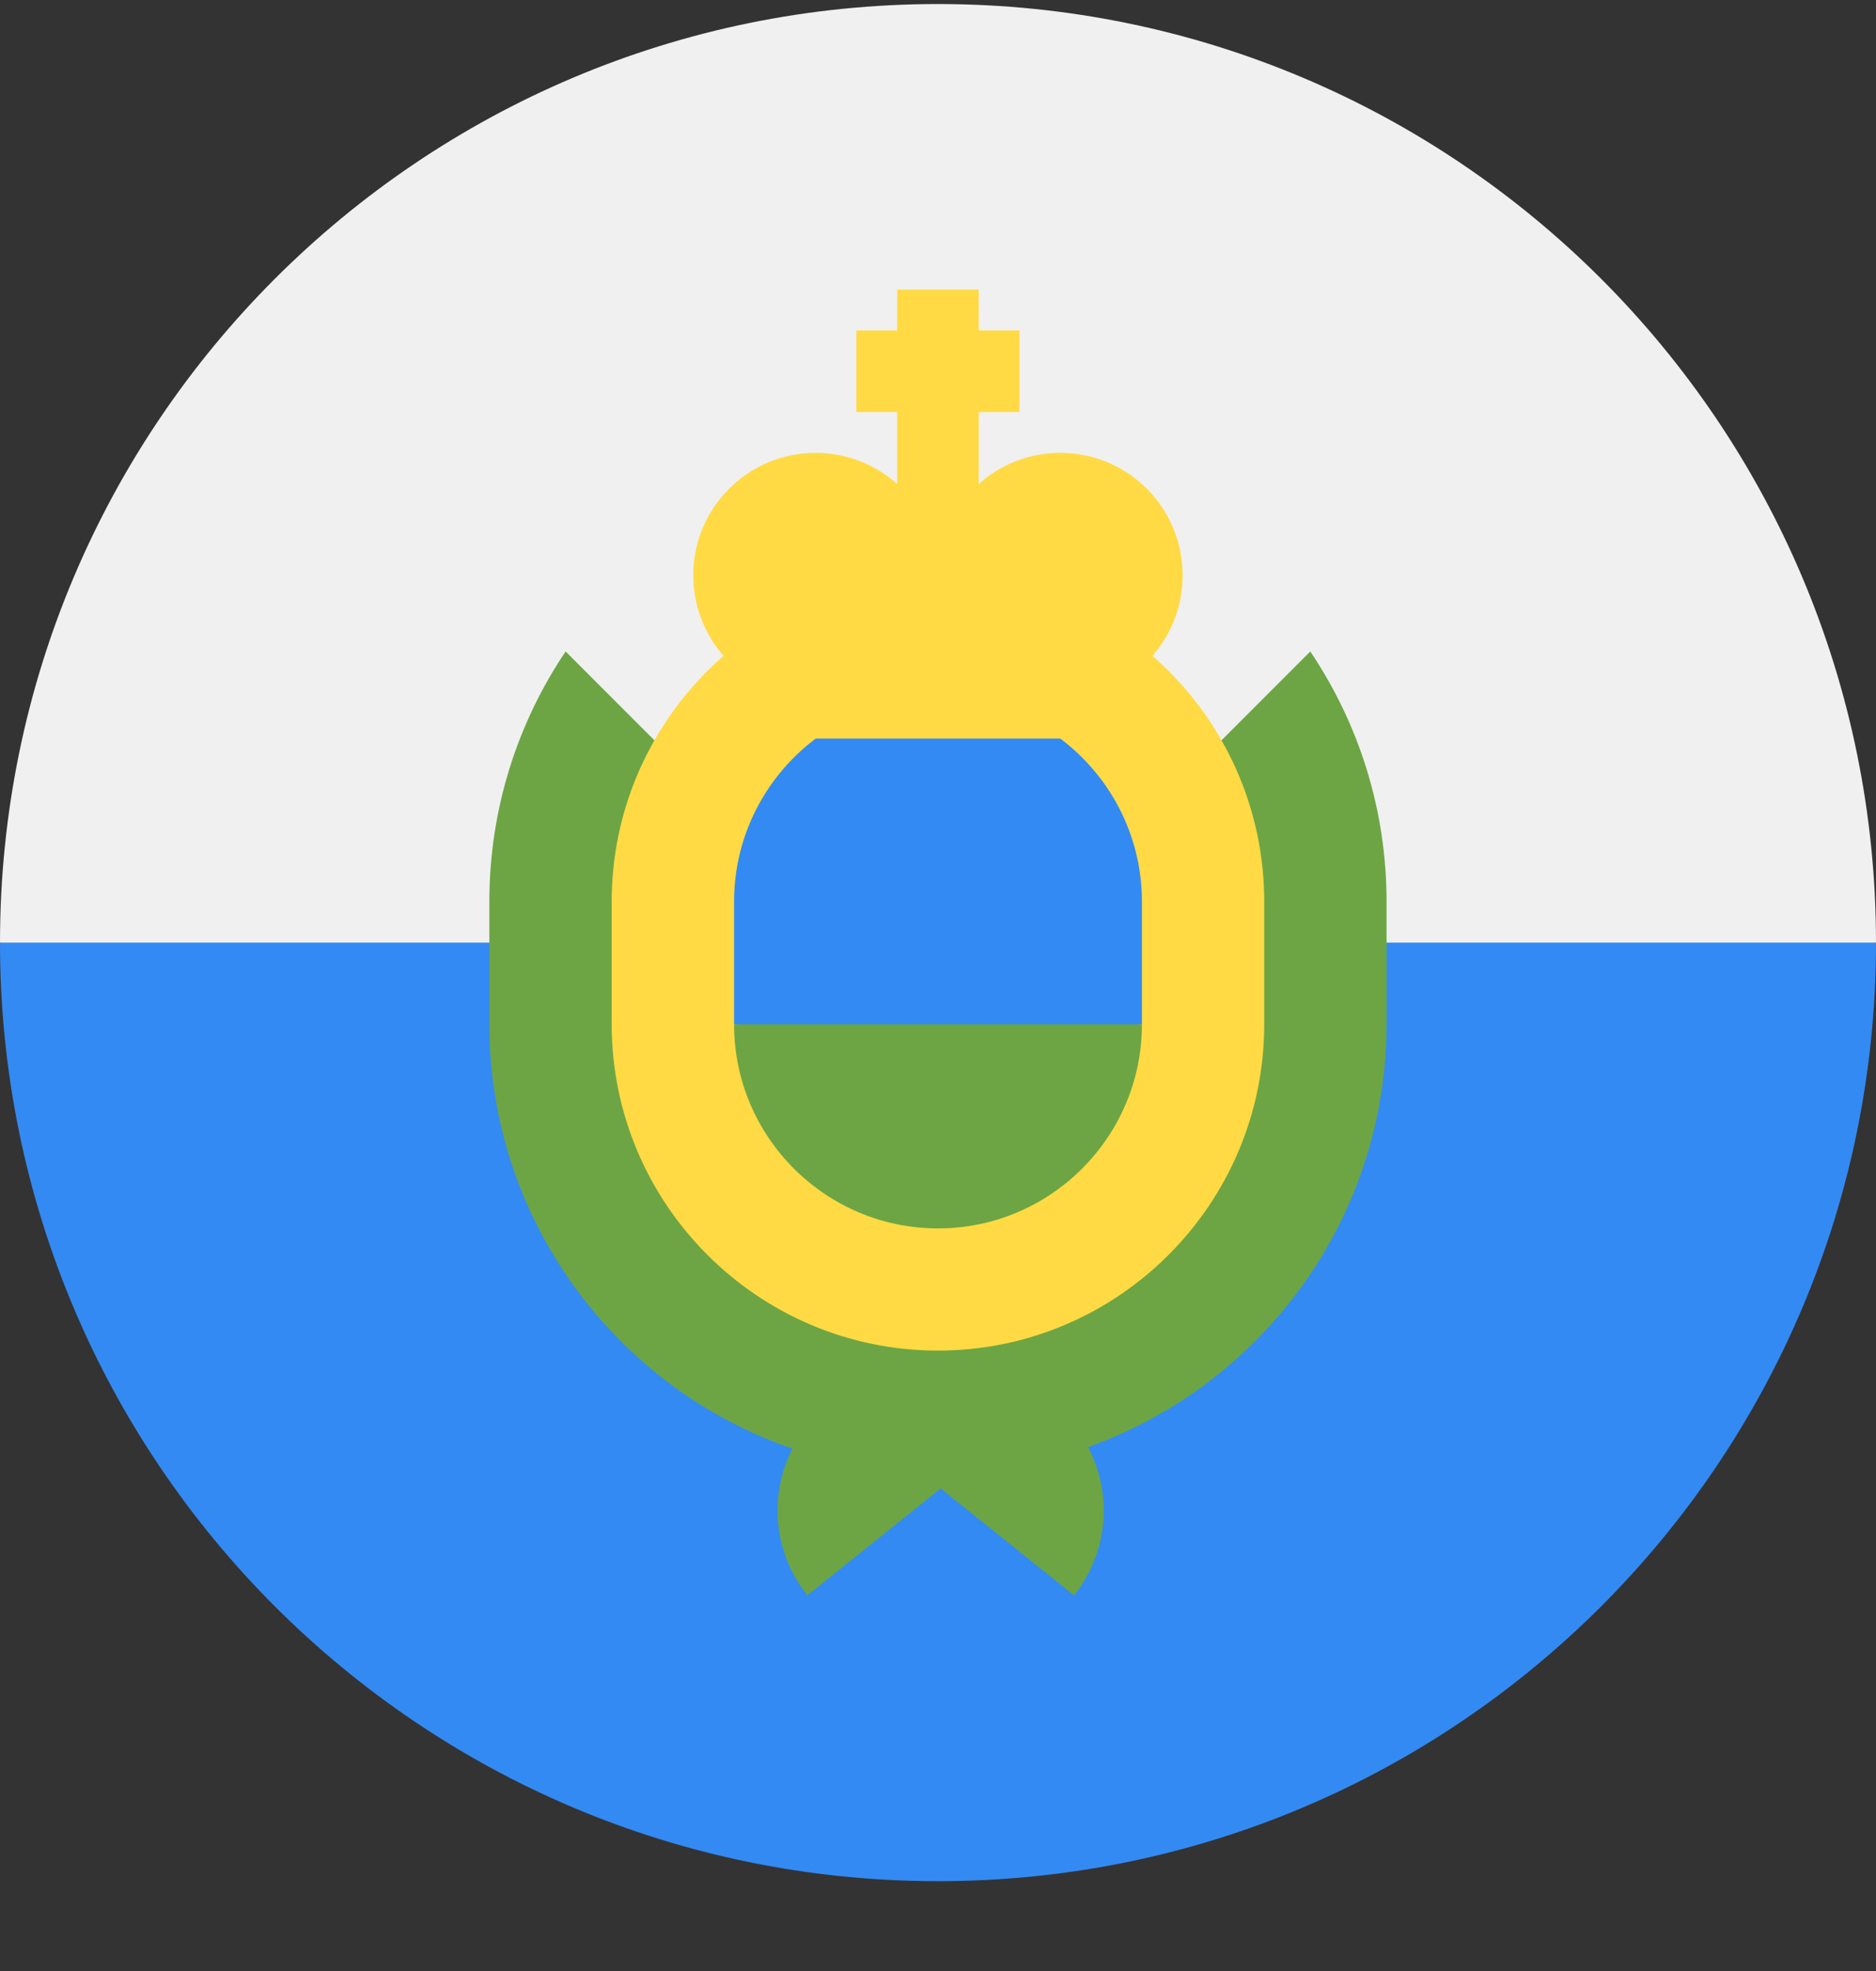 <?xml version="1.0" encoding="UTF-8"?> <svg xmlns="http://www.w3.org/2000/svg" width="20" height="21" viewBox="0 0 20 21" fill="none"><rect x="0" y="0" width="20" height="21" fill="#333333" stroke="none"/><g clip-path="url(#clip0_23044_185936)"><path d="M20 10.043C20 15.565 15.523 20.043 10 20.043C4.477 20.043 0 15.565 0 10.043C0.435 10.043 10 8.738 10 8.738L20 10.043Z" fill="#338AF3"></path><path d="M0 10.043C0 4.52 4.477 0.043 10 0.043C15.523 0.043 20 4.52 20 10.043" fill="#F0F0F0"></path><path d="M13.969 6.941L9.999 10.911L6.03 6.941C5.517 7.703 5.217 8.621 5.217 9.606V10.911C5.217 13.005 6.57 14.789 8.448 15.435C8.197 15.926 8.24 16.539 8.607 16.998C9.095 16.607 9.6 16.202 10.028 15.859C10.457 16.202 10.962 16.607 11.45 16.998C11.821 16.534 11.86 15.912 11.6 15.418C13.452 14.758 14.782 12.987 14.782 10.911V9.606C14.782 8.621 14.482 7.703 13.969 6.941Z" fill="#6DA544"></path><path d="M10 14.39C8.082 14.39 6.521 12.829 6.521 10.912V9.607C6.521 7.689 8.082 6.129 10 6.129C11.918 6.129 13.478 7.689 13.478 9.607V10.912C13.478 12.829 11.918 14.39 10 14.39Z" fill="#FFDA44"></path><path d="M12.174 10.912V9.607C12.174 8.409 11.199 7.434 10 7.434C8.801 7.434 7.826 8.409 7.826 9.607V10.912L10 11.347L12.174 10.912Z" fill="#338AF3"></path><path d="M7.826 10.914C7.826 12.113 8.801 13.088 10 13.088C11.199 13.088 12.174 12.113 12.174 10.914H7.826Z" fill="#6DA544"></path><path d="M12.608 6.129C12.608 5.409 12.024 4.825 11.304 4.825C10.97 4.825 10.665 4.951 10.434 5.157V4.39H10.869V3.521H10.434V3.086H9.565V3.521H9.13V4.39H9.565V5.157C9.334 4.951 9.029 4.825 8.695 4.825C7.975 4.825 7.391 5.409 7.391 6.129C7.391 6.516 7.559 6.862 7.825 7.101V7.869H12.173V7.101C12.44 6.862 12.608 6.516 12.608 6.129Z" fill="#FFDA44"></path></g><defs><clipPath id="clip0_23044_185936"><rect width="20" height="20" fill="white" transform="translate(0 0.043)"></rect></clipPath></defs></svg> 